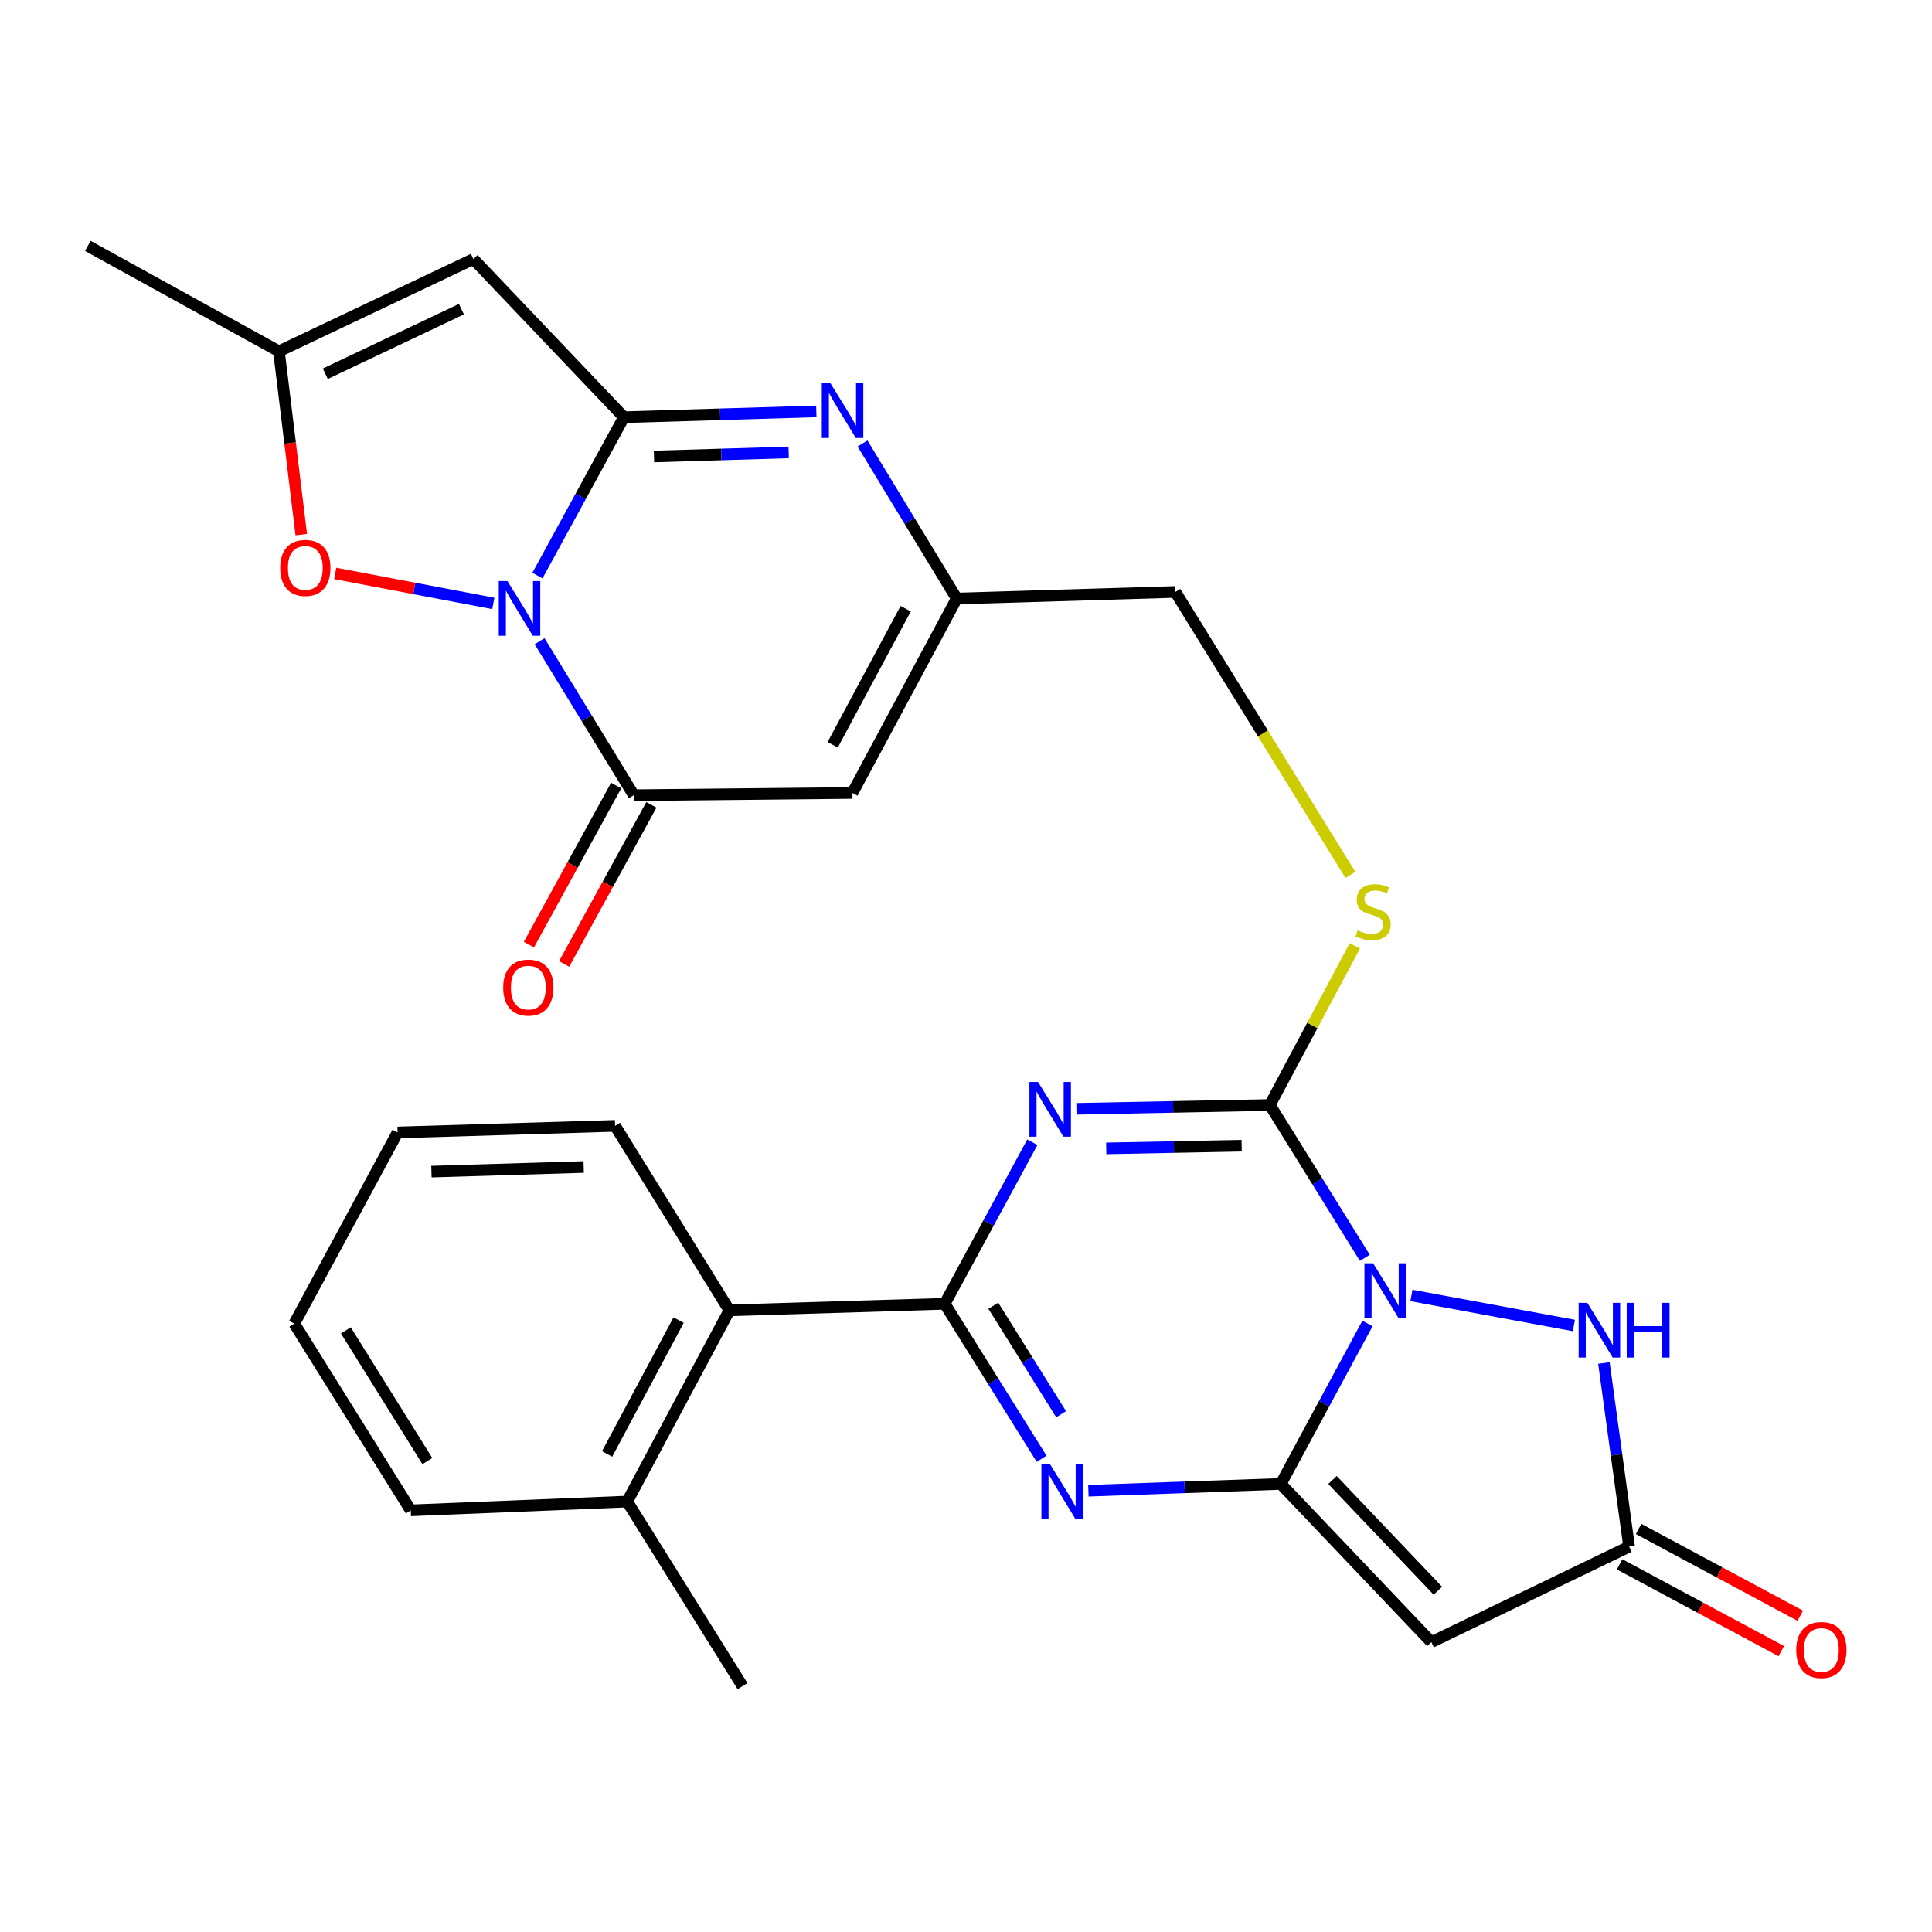 <?xml version='1.0' encoding='iso-8859-1'?>
<svg version='1.1' baseProfile='full'
              xmlns='http://www.w3.org/2000/svg'
                      xmlns:rdkit='http://www.rdkit.org/xml'
                      xmlns:xlink='http://www.w3.org/1999/xlink'
                  xml:space='preserve'
width='1000px' height='1000px' viewBox='0 0 1000 1000'>
<!-- END OF HEADER -->
<rect style='opacity:1.0;fill:#FFFFFF;stroke:none' width='1000' height='1000' x='0' y='0'> </rect>
<path class='bond-0' d='M 707.802,685.027 L 685.375,726.555' style='fill:none;fill-rule:evenodd;stroke:#0000FF;stroke-width:6px;stroke-linecap:butt;stroke-linejoin:miter;stroke-opacity:1' />
<path class='bond-0' d='M 685.375,726.555 L 662.947,768.083' style='fill:none;fill-rule:evenodd;stroke:#000000;stroke-width:6px;stroke-linecap:butt;stroke-linejoin:miter;stroke-opacity:1' />
<path class='bond-2' d='M 706.43,651.036 L 681.859,611.487' style='fill:none;fill-rule:evenodd;stroke:#0000FF;stroke-width:6px;stroke-linecap:butt;stroke-linejoin:miter;stroke-opacity:1' />
<path class='bond-2' d='M 681.859,611.487 L 657.288,571.938' style='fill:none;fill-rule:evenodd;stroke:#000000;stroke-width:6px;stroke-linecap:butt;stroke-linejoin:miter;stroke-opacity:1' />
<path class='bond-11' d='M 730.543,670.529 L 814.639,686.07' style='fill:none;fill-rule:evenodd;stroke:#0000FF;stroke-width:6px;stroke-linecap:butt;stroke-linejoin:miter;stroke-opacity:1' />
<path class='bond-5' d='M 662.947,768.083 L 613.149,769.841' style='fill:none;fill-rule:evenodd;stroke:#000000;stroke-width:6px;stroke-linecap:butt;stroke-linejoin:miter;stroke-opacity:1' />
<path class='bond-5' d='M 613.149,769.841 L 563.351,771.6' style='fill:none;fill-rule:evenodd;stroke:#0000FF;stroke-width:6px;stroke-linecap:butt;stroke-linejoin:miter;stroke-opacity:1' />
<path class='bond-8' d='M 662.947,768.083 L 740.867,849.964' style='fill:none;fill-rule:evenodd;stroke:#000000;stroke-width:6px;stroke-linecap:butt;stroke-linejoin:miter;stroke-opacity:1' />
<path class='bond-8' d='M 689.694,766.035 L 744.238,823.351' style='fill:none;fill-rule:evenodd;stroke:#000000;stroke-width:6px;stroke-linecap:butt;stroke-linejoin:miter;stroke-opacity:1' />
<path class='bond-1' d='M 557.151,573.921 L 607.22,572.929' style='fill:none;fill-rule:evenodd;stroke:#0000FF;stroke-width:6px;stroke-linecap:butt;stroke-linejoin:miter;stroke-opacity:1' />
<path class='bond-1' d='M 607.22,572.929 L 657.288,571.938' style='fill:none;fill-rule:evenodd;stroke:#000000;stroke-width:6px;stroke-linecap:butt;stroke-linejoin:miter;stroke-opacity:1' />
<path class='bond-1' d='M 572.583,594.407 L 607.631,593.713' style='fill:none;fill-rule:evenodd;stroke:#0000FF;stroke-width:6px;stroke-linecap:butt;stroke-linejoin:miter;stroke-opacity:1' />
<path class='bond-1' d='M 607.631,593.713 L 642.679,593.019' style='fill:none;fill-rule:evenodd;stroke:#000000;stroke-width:6px;stroke-linecap:butt;stroke-linejoin:miter;stroke-opacity:1' />
<path class='bond-6' d='M 534.336,591.212 L 511.662,633.025' style='fill:none;fill-rule:evenodd;stroke:#0000FF;stroke-width:6px;stroke-linecap:butt;stroke-linejoin:miter;stroke-opacity:1' />
<path class='bond-6' d='M 511.662,633.025 L 488.987,674.838' style='fill:none;fill-rule:evenodd;stroke:#000000;stroke-width:6px;stroke-linecap:butt;stroke-linejoin:miter;stroke-opacity:1' />
<path class='bond-18' d='M 657.288,571.938 L 679.278,530.743' style='fill:none;fill-rule:evenodd;stroke:#000000;stroke-width:6px;stroke-linecap:butt;stroke-linejoin:miter;stroke-opacity:1' />
<path class='bond-18' d='M 679.278,530.743 L 701.268,489.549' style='fill:none;fill-rule:evenodd;stroke:#CCCC00;stroke-width:6px;stroke-linecap:butt;stroke-linejoin:miter;stroke-opacity:1' />
<path class='bond-3' d='M 279.295,331.889 L 303.669,371.741' style='fill:none;fill-rule:evenodd;stroke:#0000FF;stroke-width:6px;stroke-linecap:butt;stroke-linejoin:miter;stroke-opacity:1' />
<path class='bond-3' d='M 303.669,371.741 L 328.043,411.594' style='fill:none;fill-rule:evenodd;stroke:#000000;stroke-width:6px;stroke-linecap:butt;stroke-linejoin:miter;stroke-opacity:1' />
<path class='bond-13' d='M 255.34,312.323 L 214.424,304.562' style='fill:none;fill-rule:evenodd;stroke:#0000FF;stroke-width:6px;stroke-linecap:butt;stroke-linejoin:miter;stroke-opacity:1' />
<path class='bond-13' d='M 214.424,304.562 L 173.509,296.801' style='fill:none;fill-rule:evenodd;stroke:#FF0000;stroke-width:6px;stroke-linecap:butt;stroke-linejoin:miter;stroke-opacity:1' />
<path class='bond-31' d='M 278.173,297.917 L 300.556,256.931' style='fill:none;fill-rule:evenodd;stroke:#0000FF;stroke-width:6px;stroke-linecap:butt;stroke-linejoin:miter;stroke-opacity:1' />
<path class='bond-31' d='M 300.556,256.931 L 322.938,215.945' style='fill:none;fill-rule:evenodd;stroke:#000000;stroke-width:6px;stroke-linecap:butt;stroke-linejoin:miter;stroke-opacity:1' />
<path class='bond-4' d='M 322.938,215.945 L 372.737,214.446' style='fill:none;fill-rule:evenodd;stroke:#000000;stroke-width:6px;stroke-linecap:butt;stroke-linejoin:miter;stroke-opacity:1' />
<path class='bond-4' d='M 372.737,214.446 L 422.535,212.947' style='fill:none;fill-rule:evenodd;stroke:#0000FF;stroke-width:6px;stroke-linecap:butt;stroke-linejoin:miter;stroke-opacity:1' />
<path class='bond-4' d='M 338.503,236.274 L 373.362,235.224' style='fill:none;fill-rule:evenodd;stroke:#000000;stroke-width:6px;stroke-linecap:butt;stroke-linejoin:miter;stroke-opacity:1' />
<path class='bond-4' d='M 373.362,235.224 L 408.221,234.175' style='fill:none;fill-rule:evenodd;stroke:#0000FF;stroke-width:6px;stroke-linecap:butt;stroke-linejoin:miter;stroke-opacity:1' />
<path class='bond-10' d='M 322.938,215.945 L 245.018,134.087' style='fill:none;fill-rule:evenodd;stroke:#000000;stroke-width:6px;stroke-linecap:butt;stroke-linejoin:miter;stroke-opacity:1' />
<path class='bond-30' d='M 539.135,755.052 L 514.061,714.945' style='fill:none;fill-rule:evenodd;stroke:#0000FF;stroke-width:6px;stroke-linecap:butt;stroke-linejoin:miter;stroke-opacity:1' />
<path class='bond-30' d='M 514.061,714.945 L 488.987,674.838' style='fill:none;fill-rule:evenodd;stroke:#000000;stroke-width:6px;stroke-linecap:butt;stroke-linejoin:miter;stroke-opacity:1' />
<path class='bond-30' d='M 549.24,732 L 531.688,703.925' style='fill:none;fill-rule:evenodd;stroke:#0000FF;stroke-width:6px;stroke-linecap:butt;stroke-linejoin:miter;stroke-opacity:1' />
<path class='bond-30' d='M 531.688,703.925 L 514.136,675.85' style='fill:none;fill-rule:evenodd;stroke:#000000;stroke-width:6px;stroke-linecap:butt;stroke-linejoin:miter;stroke-opacity:1' />
<path class='bond-17' d='M 488.987,674.838 L 377.518,678.245' style='fill:none;fill-rule:evenodd;stroke:#000000;stroke-width:6px;stroke-linecap:butt;stroke-linejoin:miter;stroke-opacity:1' />
<path class='bond-7' d='M 328.043,411.594 L 441.21,410.439' style='fill:none;fill-rule:evenodd;stroke:#000000;stroke-width:6px;stroke-linecap:butt;stroke-linejoin:miter;stroke-opacity:1' />
<path class='bond-19' d='M 318.93,406.595 L 296.346,447.763' style='fill:none;fill-rule:evenodd;stroke:#000000;stroke-width:6px;stroke-linecap:butt;stroke-linejoin:miter;stroke-opacity:1' />
<path class='bond-19' d='M 296.346,447.763 L 273.762,488.931' style='fill:none;fill-rule:evenodd;stroke:#FF0000;stroke-width:6px;stroke-linecap:butt;stroke-linejoin:miter;stroke-opacity:1' />
<path class='bond-19' d='M 337.156,416.593 L 314.572,457.761' style='fill:none;fill-rule:evenodd;stroke:#000000;stroke-width:6px;stroke-linecap:butt;stroke-linejoin:miter;stroke-opacity:1' />
<path class='bond-19' d='M 314.572,457.761 L 291.988,498.929' style='fill:none;fill-rule:evenodd;stroke:#FF0000;stroke-width:6px;stroke-linecap:butt;stroke-linejoin:miter;stroke-opacity:1' />
<path class='bond-29' d='M 740.867,849.964 L 843.225,800.535' style='fill:none;fill-rule:evenodd;stroke:#000000;stroke-width:6px;stroke-linecap:butt;stroke-linejoin:miter;stroke-opacity:1' />
<path class='bond-9' d='M 446.438,229.543 L 470.819,269.667' style='fill:none;fill-rule:evenodd;stroke:#0000FF;stroke-width:6px;stroke-linecap:butt;stroke-linejoin:miter;stroke-opacity:1' />
<path class='bond-9' d='M 470.819,269.667 L 495.201,309.791' style='fill:none;fill-rule:evenodd;stroke:#000000;stroke-width:6px;stroke-linecap:butt;stroke-linejoin:miter;stroke-opacity:1' />
<path class='bond-16' d='M 245.018,134.087 L 144.37,181.841' style='fill:none;fill-rule:evenodd;stroke:#000000;stroke-width:6px;stroke-linecap:butt;stroke-linejoin:miter;stroke-opacity:1' />
<path class='bond-16' d='M 238.832,160.031 L 168.379,193.459' style='fill:none;fill-rule:evenodd;stroke:#000000;stroke-width:6px;stroke-linecap:butt;stroke-linejoin:miter;stroke-opacity:1' />
<path class='bond-14' d='M 830.184,705.498 L 836.704,753.017' style='fill:none;fill-rule:evenodd;stroke:#0000FF;stroke-width:6px;stroke-linecap:butt;stroke-linejoin:miter;stroke-opacity:1' />
<path class='bond-14' d='M 836.704,753.017 L 843.225,800.535' style='fill:none;fill-rule:evenodd;stroke:#000000;stroke-width:6px;stroke-linecap:butt;stroke-linejoin:miter;stroke-opacity:1' />
<path class='bond-12' d='M 441.21,410.439 L 495.201,309.791' style='fill:none;fill-rule:evenodd;stroke:#000000;stroke-width:6px;stroke-linecap:butt;stroke-linejoin:miter;stroke-opacity:1' />
<path class='bond-12' d='M 430.99,385.515 L 468.783,315.061' style='fill:none;fill-rule:evenodd;stroke:#000000;stroke-width:6px;stroke-linecap:butt;stroke-linejoin:miter;stroke-opacity:1' />
<path class='bond-33' d='M 155.942,276.724 L 150.156,229.282' style='fill:none;fill-rule:evenodd;stroke:#FF0000;stroke-width:6px;stroke-linecap:butt;stroke-linejoin:miter;stroke-opacity:1' />
<path class='bond-33' d='M 150.156,229.282 L 144.37,181.841' style='fill:none;fill-rule:evenodd;stroke:#000000;stroke-width:6px;stroke-linecap:butt;stroke-linejoin:miter;stroke-opacity:1' />
<path class='bond-20' d='M 838.308,809.693 L 880.148,832.157' style='fill:none;fill-rule:evenodd;stroke:#000000;stroke-width:6px;stroke-linecap:butt;stroke-linejoin:miter;stroke-opacity:1' />
<path class='bond-20' d='M 880.148,832.157 L 921.989,854.622' style='fill:none;fill-rule:evenodd;stroke:#FF0000;stroke-width:6px;stroke-linecap:butt;stroke-linejoin:miter;stroke-opacity:1' />
<path class='bond-20' d='M 848.141,791.378 L 889.982,813.842' style='fill:none;fill-rule:evenodd;stroke:#000000;stroke-width:6px;stroke-linecap:butt;stroke-linejoin:miter;stroke-opacity:1' />
<path class='bond-20' d='M 889.982,813.842 L 931.822,836.307' style='fill:none;fill-rule:evenodd;stroke:#FF0000;stroke-width:6px;stroke-linecap:butt;stroke-linejoin:miter;stroke-opacity:1' />
<path class='bond-15' d='M 495.201,309.791 L 608.368,306.384' style='fill:none;fill-rule:evenodd;stroke:#000000;stroke-width:6px;stroke-linecap:butt;stroke-linejoin:miter;stroke-opacity:1' />
<path class='bond-23' d='M 144.37,181.841 L 45.455,127.273' style='fill:none;fill-rule:evenodd;stroke:#000000;stroke-width:6px;stroke-linecap:butt;stroke-linejoin:miter;stroke-opacity:1' />
<path class='bond-22' d='M 377.518,678.245 L 324.636,777.207' style='fill:none;fill-rule:evenodd;stroke:#000000;stroke-width:6px;stroke-linecap:butt;stroke-linejoin:miter;stroke-opacity:1' />
<path class='bond-22' d='M 351.251,683.292 L 314.234,752.565' style='fill:none;fill-rule:evenodd;stroke:#000000;stroke-width:6px;stroke-linecap:butt;stroke-linejoin:miter;stroke-opacity:1' />
<path class='bond-24' d='M 377.518,678.245 L 318.376,582.747' style='fill:none;fill-rule:evenodd;stroke:#000000;stroke-width:6px;stroke-linecap:butt;stroke-linejoin:miter;stroke-opacity:1' />
<path class='bond-21' d='M 698.98,452.849 L 653.674,379.616' style='fill:none;fill-rule:evenodd;stroke:#CCCC00;stroke-width:6px;stroke-linecap:butt;stroke-linejoin:miter;stroke-opacity:1' />
<path class='bond-21' d='M 653.674,379.616 L 608.368,306.384' style='fill:none;fill-rule:evenodd;stroke:#000000;stroke-width:6px;stroke-linecap:butt;stroke-linejoin:miter;stroke-opacity:1' />
<path class='bond-25' d='M 324.636,777.207 L 384.332,872.727' style='fill:none;fill-rule:evenodd;stroke:#000000;stroke-width:6px;stroke-linecap:butt;stroke-linejoin:miter;stroke-opacity:1' />
<path class='bond-26' d='M 324.636,777.207 L 212.612,781.757' style='fill:none;fill-rule:evenodd;stroke:#000000;stroke-width:6px;stroke-linecap:butt;stroke-linejoin:miter;stroke-opacity:1' />
<path class='bond-27' d='M 318.376,582.747 L 205.798,586.154' style='fill:none;fill-rule:evenodd;stroke:#000000;stroke-width:6px;stroke-linecap:butt;stroke-linejoin:miter;stroke-opacity:1' />
<path class='bond-27' d='M 302.119,604.037 L 223.314,606.422' style='fill:none;fill-rule:evenodd;stroke:#000000;stroke-width:6px;stroke-linecap:butt;stroke-linejoin:miter;stroke-opacity:1' />
<path class='bond-32' d='M 212.612,781.757 L 152.327,685.105' style='fill:none;fill-rule:evenodd;stroke:#000000;stroke-width:6px;stroke-linecap:butt;stroke-linejoin:miter;stroke-opacity:1' />
<path class='bond-32' d='M 221.208,756.257 L 179.008,688.601' style='fill:none;fill-rule:evenodd;stroke:#000000;stroke-width:6px;stroke-linecap:butt;stroke-linejoin:miter;stroke-opacity:1' />
<path class='bond-28' d='M 205.798,586.154 L 152.327,685.105' style='fill:none;fill-rule:evenodd;stroke:#000000;stroke-width:6px;stroke-linecap:butt;stroke-linejoin:miter;stroke-opacity:1' />
<path  class='atom-0' d='M 710.724 653.864
L 720.004 668.864
Q 720.924 670.344, 722.404 673.024
Q 723.884 675.704, 723.964 675.864
L 723.964 653.864
L 727.724 653.864
L 727.724 682.184
L 723.844 682.184
L 713.884 665.784
Q 712.724 663.864, 711.484 661.664
Q 710.284 659.464, 709.924 658.784
L 709.924 682.184
L 706.244 682.184
L 706.244 653.864
L 710.724 653.864
' fill='#0000FF'/>
<path  class='atom-2' d='M 537.307 560.03
L 546.587 575.03
Q 547.507 576.51, 548.987 579.19
Q 550.467 581.87, 550.547 582.03
L 550.547 560.03
L 554.307 560.03
L 554.307 588.35
L 550.427 588.35
L 540.467 571.95
Q 539.307 570.03, 538.067 567.83
Q 536.867 565.63, 536.507 564.95
L 536.507 588.35
L 532.827 588.35
L 532.827 560.03
L 537.307 560.03
' fill='#0000FF'/>
<path  class='atom-4' d='M 262.641 300.735
L 271.921 315.735
Q 272.841 317.215, 274.321 319.895
Q 275.801 322.575, 275.881 322.735
L 275.881 300.735
L 279.641 300.735
L 279.641 329.055
L 275.761 329.055
L 265.801 312.655
Q 264.641 310.735, 263.401 308.535
Q 262.201 306.335, 261.841 305.655
L 261.841 329.055
L 258.161 329.055
L 258.161 300.735
L 262.641 300.735
' fill='#0000FF'/>
<path  class='atom-6' d='M 543.52 757.919
L 552.8 772.919
Q 553.72 774.399, 555.2 777.079
Q 556.68 779.759, 556.76 779.919
L 556.76 757.919
L 560.52 757.919
L 560.52 786.239
L 556.64 786.239
L 546.68 769.839
Q 545.52 767.919, 544.28 765.719
Q 543.08 763.519, 542.72 762.839
L 542.72 786.239
L 539.04 786.239
L 539.04 757.919
L 543.52 757.919
' fill='#0000FF'/>
<path  class='atom-10' d='M 429.845 198.378
L 439.125 213.378
Q 440.045 214.858, 441.525 217.538
Q 443.005 220.218, 443.085 220.378
L 443.085 198.378
L 446.845 198.378
L 446.845 226.698
L 442.965 226.698
L 433.005 210.298
Q 431.845 208.378, 430.605 206.178
Q 429.405 203.978, 429.045 203.298
L 429.045 226.698
L 425.365 226.698
L 425.365 198.378
L 429.845 198.378
' fill='#0000FF'/>
<path  class='atom-12' d='M 821.593 674.352
L 830.873 689.352
Q 831.793 690.832, 833.273 693.512
Q 834.753 696.192, 834.833 696.352
L 834.833 674.352
L 838.593 674.352
L 838.593 702.672
L 834.713 702.672
L 824.753 686.272
Q 823.593 684.352, 822.353 682.152
Q 821.153 679.952, 820.793 679.272
L 820.793 702.672
L 817.113 702.672
L 817.113 674.352
L 821.593 674.352
' fill='#0000FF'/>
<path  class='atom-12' d='M 841.993 674.352
L 845.833 674.352
L 845.833 686.392
L 860.313 686.392
L 860.313 674.352
L 864.153 674.352
L 864.153 702.672
L 860.313 702.672
L 860.313 689.592
L 845.833 689.592
L 845.833 702.672
L 841.993 702.672
L 841.993 674.352
' fill='#0000FF'/>
<path  class='atom-14' d='M 145.033 293.945
Q 145.033 287.145, 148.393 283.345
Q 151.753 279.545, 158.033 279.545
Q 164.313 279.545, 167.673 283.345
Q 171.033 287.145, 171.033 293.945
Q 171.033 300.825, 167.633 304.745
Q 164.233 308.625, 158.033 308.625
Q 151.793 308.625, 148.393 304.745
Q 145.033 300.865, 145.033 293.945
M 158.033 305.425
Q 162.353 305.425, 164.673 302.545
Q 167.033 299.625, 167.033 293.945
Q 167.033 288.385, 164.673 285.585
Q 162.353 282.745, 158.033 282.745
Q 153.713 282.745, 151.353 285.545
Q 149.033 288.345, 149.033 293.945
Q 149.033 299.665, 151.353 302.545
Q 153.713 305.425, 158.033 305.425
' fill='#FF0000'/>
<path  class='atom-19' d='M 702.725 481.552
Q 703.045 481.672, 704.365 482.232
Q 705.685 482.792, 707.125 483.152
Q 708.605 483.472, 710.045 483.472
Q 712.725 483.472, 714.285 482.192
Q 715.845 480.872, 715.845 478.592
Q 715.845 477.032, 715.045 476.072
Q 714.285 475.112, 713.085 474.592
Q 711.885 474.072, 709.885 473.472
Q 707.365 472.712, 705.845 471.992
Q 704.365 471.272, 703.285 469.752
Q 702.245 468.232, 702.245 465.672
Q 702.245 462.112, 704.645 459.912
Q 707.085 457.712, 711.885 457.712
Q 715.165 457.712, 718.885 459.272
L 717.965 462.352
Q 714.565 460.952, 712.005 460.952
Q 709.245 460.952, 707.725 462.112
Q 706.205 463.232, 706.245 465.192
Q 706.245 466.712, 707.005 467.632
Q 707.805 468.552, 708.925 469.072
Q 710.085 469.592, 712.005 470.192
Q 714.565 470.992, 716.085 471.792
Q 717.605 472.592, 718.685 474.232
Q 719.805 475.832, 719.805 478.592
Q 719.805 482.512, 717.165 484.632
Q 714.565 486.712, 710.205 486.712
Q 707.685 486.712, 705.765 486.152
Q 703.885 485.632, 701.645 484.712
L 702.725 481.552
' fill='#CCCC00'/>
<path  class='atom-20' d='M 260.463 511.167
Q 260.463 504.367, 263.823 500.567
Q 267.183 496.767, 273.463 496.767
Q 279.743 496.767, 283.103 500.567
Q 286.463 504.367, 286.463 511.167
Q 286.463 518.047, 283.063 521.967
Q 279.663 525.847, 273.463 525.847
Q 267.223 525.847, 263.823 521.967
Q 260.463 518.087, 260.463 511.167
M 273.463 522.647
Q 277.783 522.647, 280.103 519.767
Q 282.463 516.847, 282.463 511.167
Q 282.463 505.607, 280.103 502.807
Q 277.783 499.967, 273.463 499.967
Q 269.143 499.967, 266.783 502.767
Q 264.463 505.567, 264.463 511.167
Q 264.463 516.887, 266.783 519.767
Q 269.143 522.647, 273.463 522.647
' fill='#FF0000'/>
<path  class='atom-21' d='M 929.729 854.04
Q 929.729 847.24, 933.089 843.44
Q 936.449 839.64, 942.729 839.64
Q 949.009 839.64, 952.369 843.44
Q 955.729 847.24, 955.729 854.04
Q 955.729 860.92, 952.329 864.84
Q 948.929 868.72, 942.729 868.72
Q 936.489 868.72, 933.089 864.84
Q 929.729 860.96, 929.729 854.04
M 942.729 865.52
Q 947.049 865.52, 949.369 862.64
Q 951.729 859.72, 951.729 854.04
Q 951.729 848.48, 949.369 845.68
Q 947.049 842.84, 942.729 842.84
Q 938.409 842.84, 936.049 845.64
Q 933.729 848.44, 933.729 854.04
Q 933.729 859.76, 936.049 862.64
Q 938.409 865.52, 942.729 865.52
' fill='#FF0000'/>
</svg>
